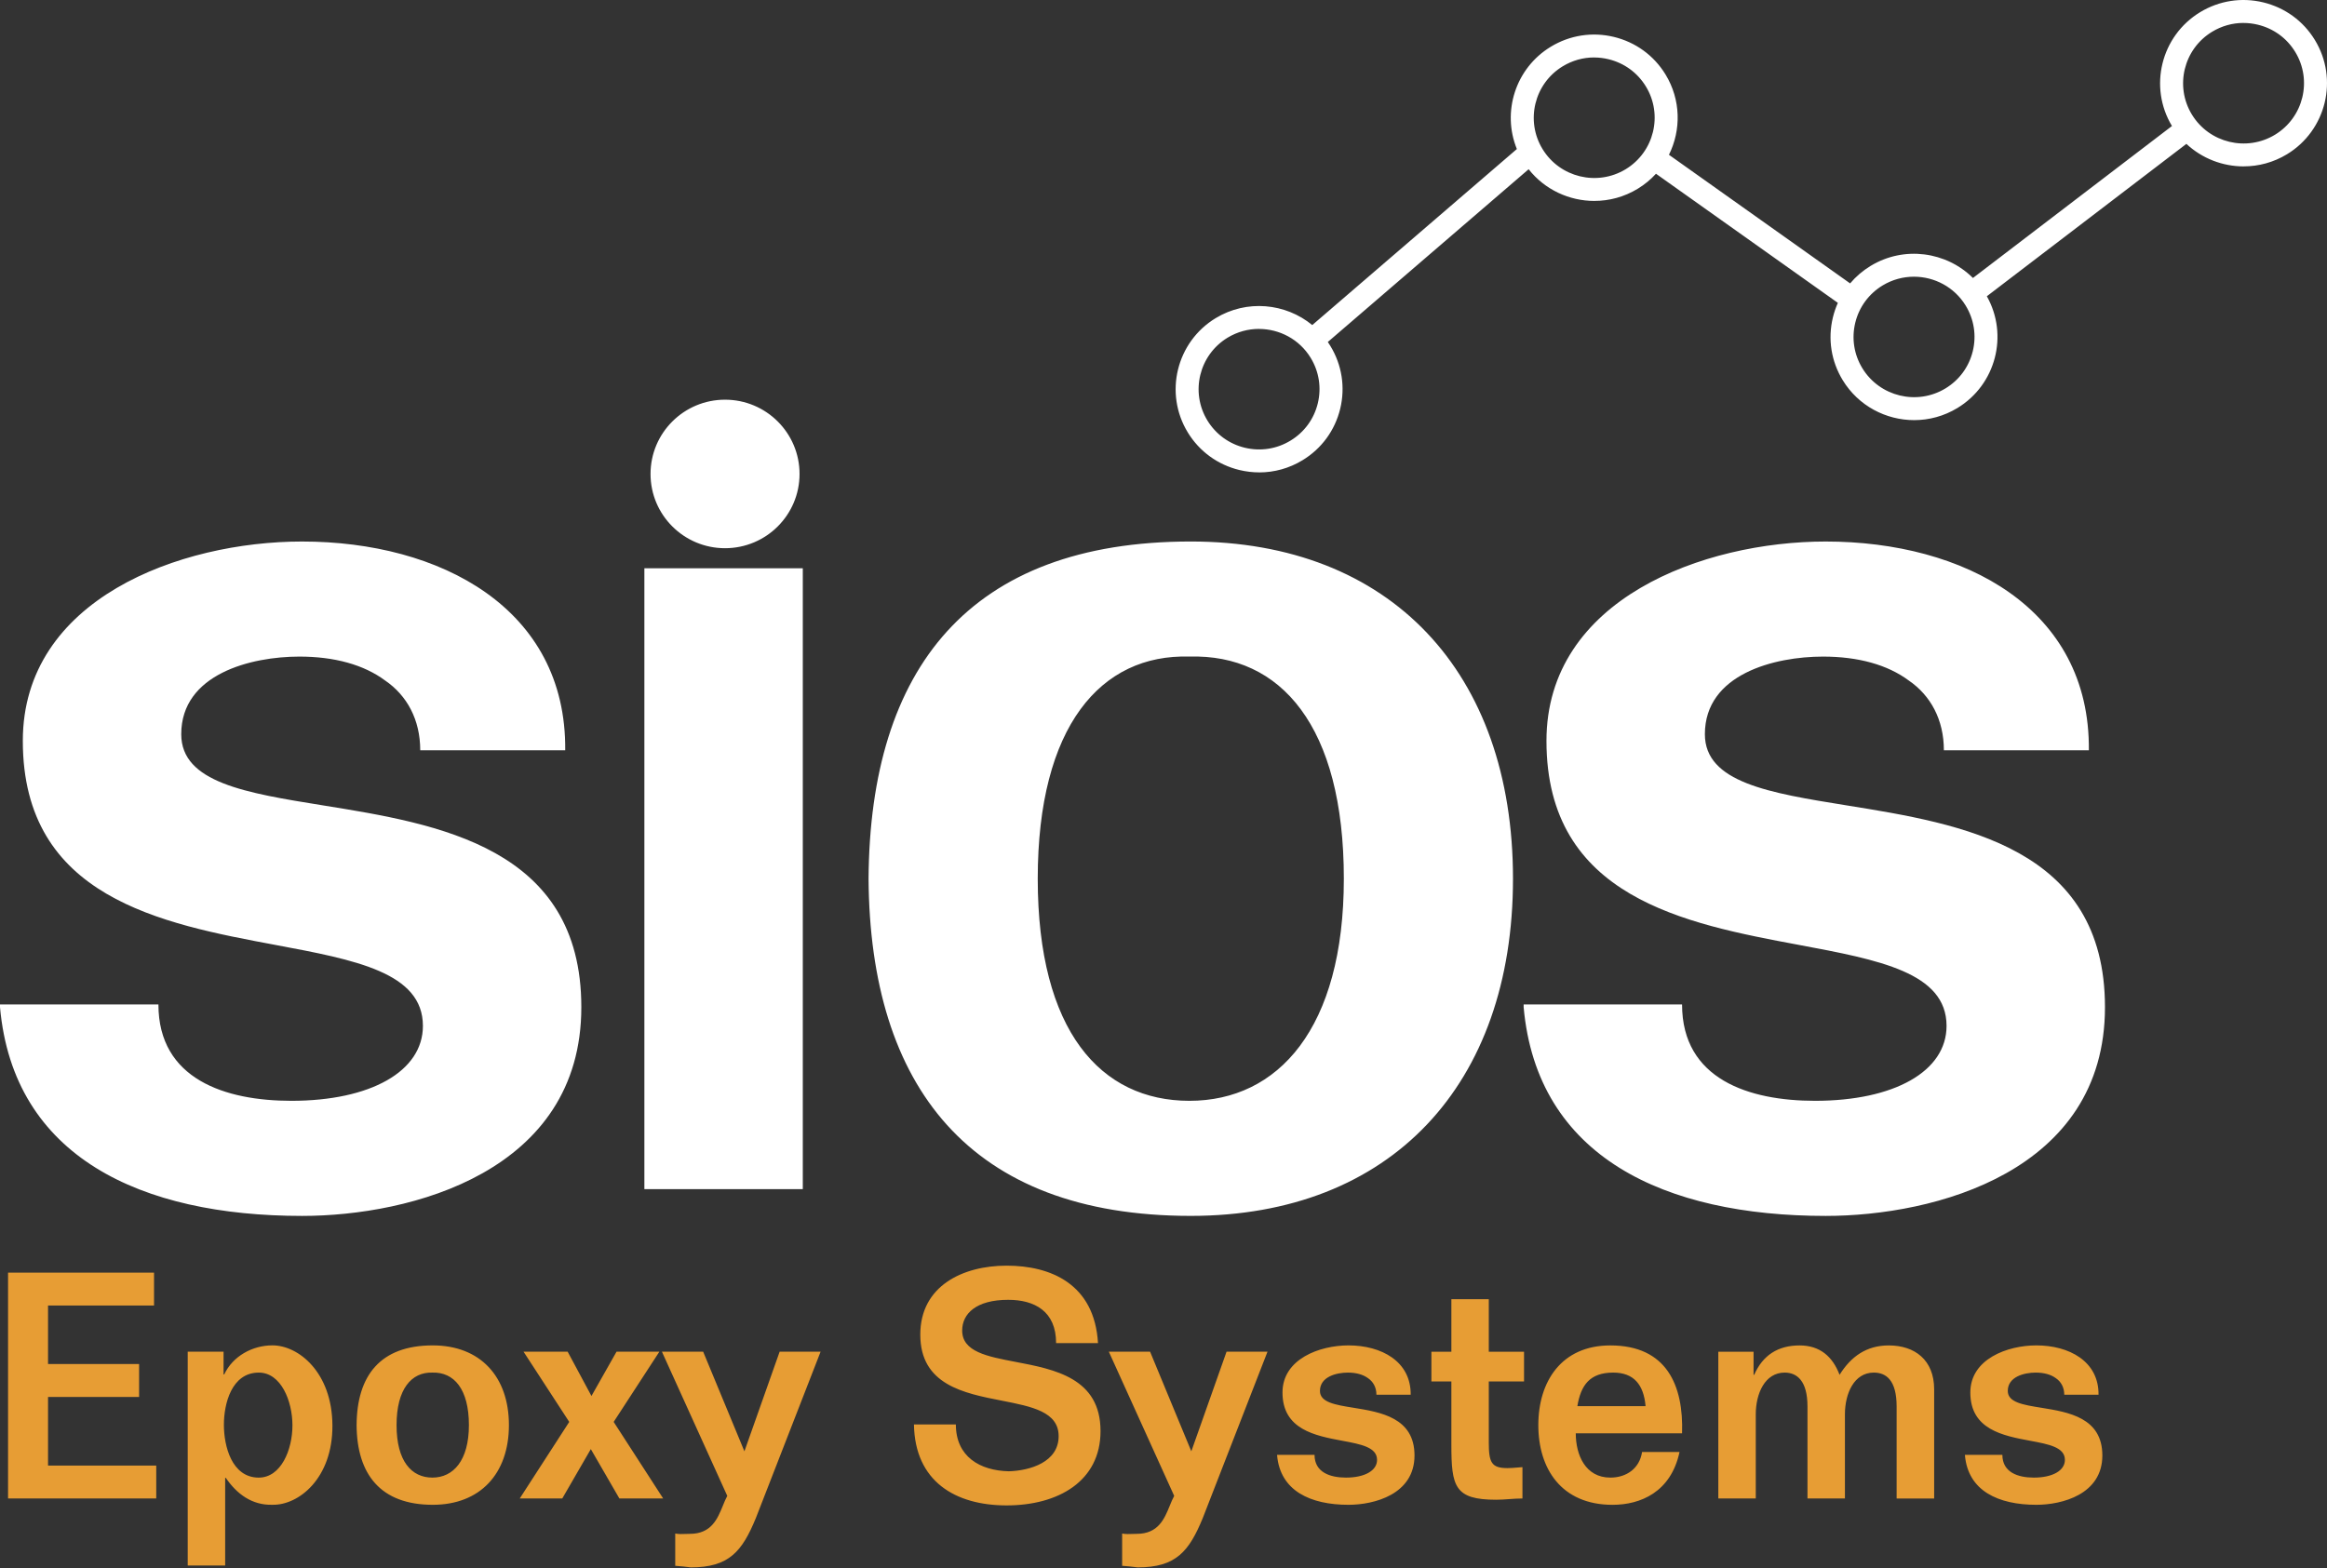 <svg width="227" height="153" viewBox="0 0 227 153" fill="none" xmlns="http://www.w3.org/2000/svg">
<rect x="0" y="0" width="227" height="153" fill="#333333" stroke="none"/>
<path fill-rule="evenodd" clip-rule="evenodd" d="M98.413 143.56C95.598 143.498 93.245 142.14 93.245 138.992L93.242 138.989H89.156C89.248 144.544 93.18 146.89 98.195 146.89C103.21 146.89 107.358 144.544 107.358 139.639C107.358 134.467 102.884 133.614 99.088 132.89C96.29 132.357 93.861 131.894 93.861 129.825C93.861 128.188 95.223 126.83 98.349 126.83C100.919 126.83 103.024 127.941 103.024 131.057H107.111C106.769 125.258 102.467 123.497 98.195 123.497C93.923 123.497 89.775 125.472 89.775 130.225C89.775 135.115 94.004 135.942 97.728 136.67C100.656 137.243 103.272 137.755 103.272 140.133C103.272 142.666 100.489 143.498 98.413 143.56ZM0.786 124.179V146.214H15.241V143.004H4.686V136.306H13.569V133.096H4.686V127.388H15.026V124.179H0.786ZM21.809 134.113V131.891H18.312V152.753H21.965V144.204H22.027C23.08 145.747 24.566 146.89 26.576 146.828C29.115 146.89 32.458 144.265 32.428 139.081C32.396 133.896 29.115 131.274 26.576 131.274C24.628 131.274 22.706 132.324 21.871 134.113H21.809ZM28.528 139.083C28.528 141.461 27.414 144.177 25.247 144.177V144.179C22.584 144.179 21.841 141.064 21.841 139.024C21.841 136.985 22.584 133.931 25.247 133.931C27.414 133.931 28.528 136.706 28.528 139.083ZM34.786 139.054C34.816 134.21 37.107 131.277 42.216 131.277C46.83 131.277 49.645 134.301 49.645 139.054C49.645 143.806 46.83 146.831 42.216 146.831C37.11 146.831 34.816 143.836 34.786 139.054ZM45.742 139.054C45.742 135.536 44.286 133.869 42.181 133.931C40.138 133.869 38.684 135.536 38.684 139.054C38.684 142.572 40.141 144.177 42.181 144.177C44.221 144.177 45.742 142.51 45.742 139.054ZM51.072 131.891L55.53 138.743L50.701 146.214H54.849L57.635 141.397L60.421 146.214H64.693L59.864 138.743L64.321 131.891H60.144L57.697 136.215L55.374 131.891H51.072ZM80.05 131.891L73.735 148.124C72.402 151.363 71.134 152.939 67.387 152.939C66.892 152.877 66.364 152.815 65.869 152.783V149.635C66.222 149.702 66.558 149.689 66.891 149.675C67.025 149.67 67.159 149.665 67.293 149.665C69.395 149.665 69.992 148.202 70.516 146.918C70.655 146.576 70.79 146.247 70.946 145.961L64.569 131.889H68.593L72.618 141.611L76.055 131.889H80.05V131.891ZM123.646 131.891L117.331 148.124C115.999 151.363 114.731 152.939 110.984 152.939C110.489 152.877 109.961 152.815 109.466 152.783V149.635C109.819 149.702 110.155 149.689 110.488 149.675C110.622 149.67 110.756 149.665 110.89 149.665C112.992 149.665 113.589 148.202 114.112 146.918C114.252 146.576 114.386 146.247 114.543 145.961L108.166 131.889H112.19L116.214 141.611L119.652 131.889H123.646V131.891ZM131.299 144.177C129.781 144.177 128.233 143.683 128.233 141.955H124.583V142.017C124.893 145.473 127.832 146.831 131.547 146.831C134.053 146.831 137.986 145.814 137.986 142.017C137.986 138.322 134.681 137.79 132.028 137.362C130.248 137.076 128.761 136.836 128.761 135.721C128.761 134.331 130.371 133.931 131.485 133.931C132.29 133.931 132.971 134.116 133.466 134.486C133.961 134.827 134.271 135.383 134.271 136.091H137.614C137.647 132.82 134.737 131.277 131.547 131.277C128.729 131.277 125.108 132.603 125.108 135.874C125.108 139.491 128.307 140.089 130.937 140.582C132.773 140.925 134.333 141.217 134.333 142.449C134.333 143.498 133.127 144.177 131.299 144.177ZM145.232 126.771V131.894H148.67V134.795H145.232V140.72C145.232 142.695 145.48 143.251 147.06 143.251C147.368 143.251 147.69 143.224 148.017 143.196C148.183 143.182 148.349 143.168 148.516 143.157V146.214C148.082 146.214 147.656 146.245 147.23 146.275C146.805 146.306 146.38 146.337 145.948 146.337C141.892 146.337 141.582 145.041 141.582 140.967V134.795H139.633V131.894H141.582V126.771H145.232ZM153.717 139.859C153.718 141.957 154.647 144.177 157.09 144.177C158.67 144.177 159.938 143.283 160.185 141.678H163.838C163.004 145.596 160.029 146.833 157.305 146.833C152.322 146.833 150.064 143.315 150.064 139.057C150.064 134.798 152.322 131.28 157.09 131.28C162.6 131.28 164.242 135.198 164.086 139.859H153.717ZM157.37 133.931C159.38 133.931 160.341 135.104 160.527 137.202H153.873C154.212 135.163 155.079 133.931 157.37 133.931ZM185.017 146.214V137.232C185.017 134.672 183.994 133.931 182.789 133.931C180.869 133.931 179.973 135.968 179.973 138.005V146.214H176.32V137.232C176.32 134.733 175.3 133.931 174.091 133.931C172.175 133.931 171.276 135.968 171.276 138.005V146.214H167.623V131.894H171.06V134.148H171.122C171.959 132.235 173.445 131.28 175.55 131.28C177.531 131.28 178.77 132.358 179.451 134.148C180.565 132.358 182.083 131.28 184.25 131.28C186.789 131.28 188.678 132.699 188.678 135.568V146.216H185.025L185.017 146.214ZM198.398 144.177C196.88 144.177 195.332 143.683 195.332 141.955H191.682V142.017C191.992 145.473 194.931 146.831 198.646 146.831C201.155 146.831 205.085 145.814 205.085 142.017C205.085 138.322 201.78 137.79 199.127 137.362C197.347 137.076 195.86 136.836 195.86 135.721C195.86 134.331 197.47 133.931 198.584 133.931C199.389 133.931 200.07 134.116 200.565 134.486C201.061 134.827 201.37 135.383 201.37 136.091H204.713C204.746 132.82 201.836 131.277 198.646 131.277C195.828 131.277 192.207 132.603 192.207 135.874C192.207 139.491 195.406 140.089 198.036 140.582C199.873 140.925 201.432 141.217 201.432 142.449C201.432 143.498 200.226 144.177 198.398 144.177Z" fill="#E79D34"/>
<path fill-rule="evenodd" clip-rule="evenodd" d="M192.462 27.124L211.876 12.295C209.58 8.48 210.803 3.508 214.622 1.189C216.479 0.062 218.665 -0.279 220.778 0.231C222.894 0.744 224.681 2.042 225.812 3.894C228.149 7.715 226.932 12.72 223.099 15.05C221.777 15.852 220.318 16.233 218.875 16.233L218.872 16.236C216.825 16.236 214.811 15.467 213.284 14.038L193.818 28.907C195.95 32.696 194.701 37.533 190.953 39.808C189.634 40.61 188.172 40.994 186.729 40.994C183.981 40.994 181.295 39.609 179.763 37.103C178.63 35.251 178.288 33.072 178.802 30.963C178.921 30.474 179.083 30.002 179.285 29.552L161.542 16.953C161.032 17.512 160.436 18.008 159.757 18.42C158.436 19.223 156.977 19.604 155.534 19.604L155.531 19.606C153.089 19.606 150.696 18.513 149.119 16.512L129.528 33.37C129.614 33.494 129.696 33.621 129.776 33.751C130.906 35.603 131.248 37.782 130.737 39.889C130.223 41.998 128.92 43.78 127.062 44.907C125.77 45.693 124.317 46.096 122.839 46.096V46.093C122.195 46.093 121.547 46.015 120.906 45.862C118.793 45.35 117.003 44.051 115.872 42.199C113.536 38.378 114.753 33.373 118.586 31.044C121.626 29.197 125.41 29.578 128.011 31.718L147.971 14.542C146.496 10.924 147.827 6.657 151.281 4.56C153.138 3.432 155.324 3.092 157.437 3.602C159.553 4.114 161.34 5.413 162.471 7.265C163.978 9.73 164.006 12.689 162.807 15.103L180.48 27.652C181.041 26.987 181.713 26.411 182.479 25.945C185.745 23.962 189.867 24.548 192.462 27.124ZM215.79 3.1C216.727 2.531 217.78 2.238 218.848 2.238L218.851 2.241C219.317 2.241 219.788 2.297 220.253 2.41C221.785 2.78 223.08 3.722 223.898 5.064C225.591 7.831 224.706 11.456 221.93 13.144C219.152 14.829 215.516 13.952 213.823 11.182C212.129 8.413 213.012 4.788 215.79 3.1ZM152.446 6.468C153.383 5.899 154.435 5.606 155.504 5.606L155.507 5.609C155.973 5.609 156.444 5.665 156.909 5.778C158.441 6.148 159.736 7.09 160.554 8.432C162.247 11.199 161.362 14.824 158.586 16.512C155.806 18.197 152.172 17.32 150.479 14.55C148.785 11.781 149.668 8.156 152.446 6.468ZM119.751 32.949C120.71 32.369 121.767 32.093 122.812 32.093L122.809 32.096C124.801 32.096 126.747 33.096 127.856 34.913C128.675 36.255 128.922 37.833 128.551 39.36C128.179 40.884 127.235 42.178 125.889 42.993C124.545 43.812 122.963 44.056 121.428 43.686C119.899 43.315 118.605 42.373 117.784 41.032C116.093 38.262 116.973 34.637 119.751 32.949ZM186.705 26.999C185.661 26.999 184.603 27.276 183.645 27.855C182.299 28.674 181.354 29.965 180.982 31.489C180.611 33.016 180.858 34.594 181.677 35.936C183.373 38.705 187.007 39.585 189.785 37.897C191.13 37.081 192.075 35.788 192.447 34.264C192.818 32.739 192.571 31.159 191.752 29.817C190.641 28 188.697 26.999 186.705 26.999ZM77.996 46.246C77.996 50.247 74.741 53.491 70.728 53.491C66.714 53.491 63.46 50.247 63.46 46.246C63.46 42.245 66.714 39 70.728 39C74.741 39 77.996 42.245 77.996 46.246ZM84.728 85.74C84.86 65.24 94.55 52.837 116.16 52.837C135.674 52.837 147.593 65.632 147.593 85.74C147.593 105.848 135.674 118.64 116.16 118.64C94.55 118.64 84.86 105.974 84.728 85.74ZM131.092 85.74C131.092 70.854 124.936 63.804 116.031 64.065C107.388 63.802 101.232 70.854 101.232 85.74C101.232 100.625 107.388 107.412 116.031 107.412C124.675 107.412 131.092 100.362 131.092 85.74ZM28.42 107.412C22.003 107.412 15.454 105.322 15.454 98.012H0V98.275C1.308 112.897 13.752 118.643 29.467 118.643C40.076 118.643 56.709 114.333 56.709 98.275C56.709 82.645 42.728 80.393 31.502 78.585C23.971 77.372 17.68 76.358 17.68 71.64C17.68 65.763 24.49 64.067 29.206 64.067C32.611 64.067 35.492 64.851 37.589 66.415C39.686 67.854 40.994 70.205 40.994 73.207H55.137C55.269 59.366 42.956 52.839 29.467 52.839C17.551 52.839 2.226 58.453 2.226 72.292C2.226 87.592 15.759 90.124 26.888 92.206C34.657 93.66 41.255 94.894 41.255 100.102C41.255 104.541 36.149 107.412 28.42 107.412ZM62.859 55.448H78.313V116.029H62.859V55.448ZM177.052 107.412C170.635 107.412 164.086 105.322 164.086 98.012H148.632V98.275C149.94 112.897 162.385 118.643 178.099 118.643C188.708 118.643 205.341 114.333 205.341 98.275C205.341 82.645 191.36 80.393 180.134 78.585C172.603 77.372 166.312 76.358 166.312 71.64C166.312 65.763 173.122 64.067 177.838 64.067C181.243 64.067 184.124 64.851 186.221 66.415C188.315 67.854 189.626 70.205 189.626 73.207H203.769C203.901 59.366 191.588 52.839 178.099 52.839C166.183 52.839 150.858 58.453 150.858 72.292C150.858 87.592 164.391 90.124 175.52 92.206C183.289 93.66 189.887 94.894 189.887 100.102C189.887 104.541 184.778 107.412 177.052 107.412Z" fill="white"/>
</svg>

